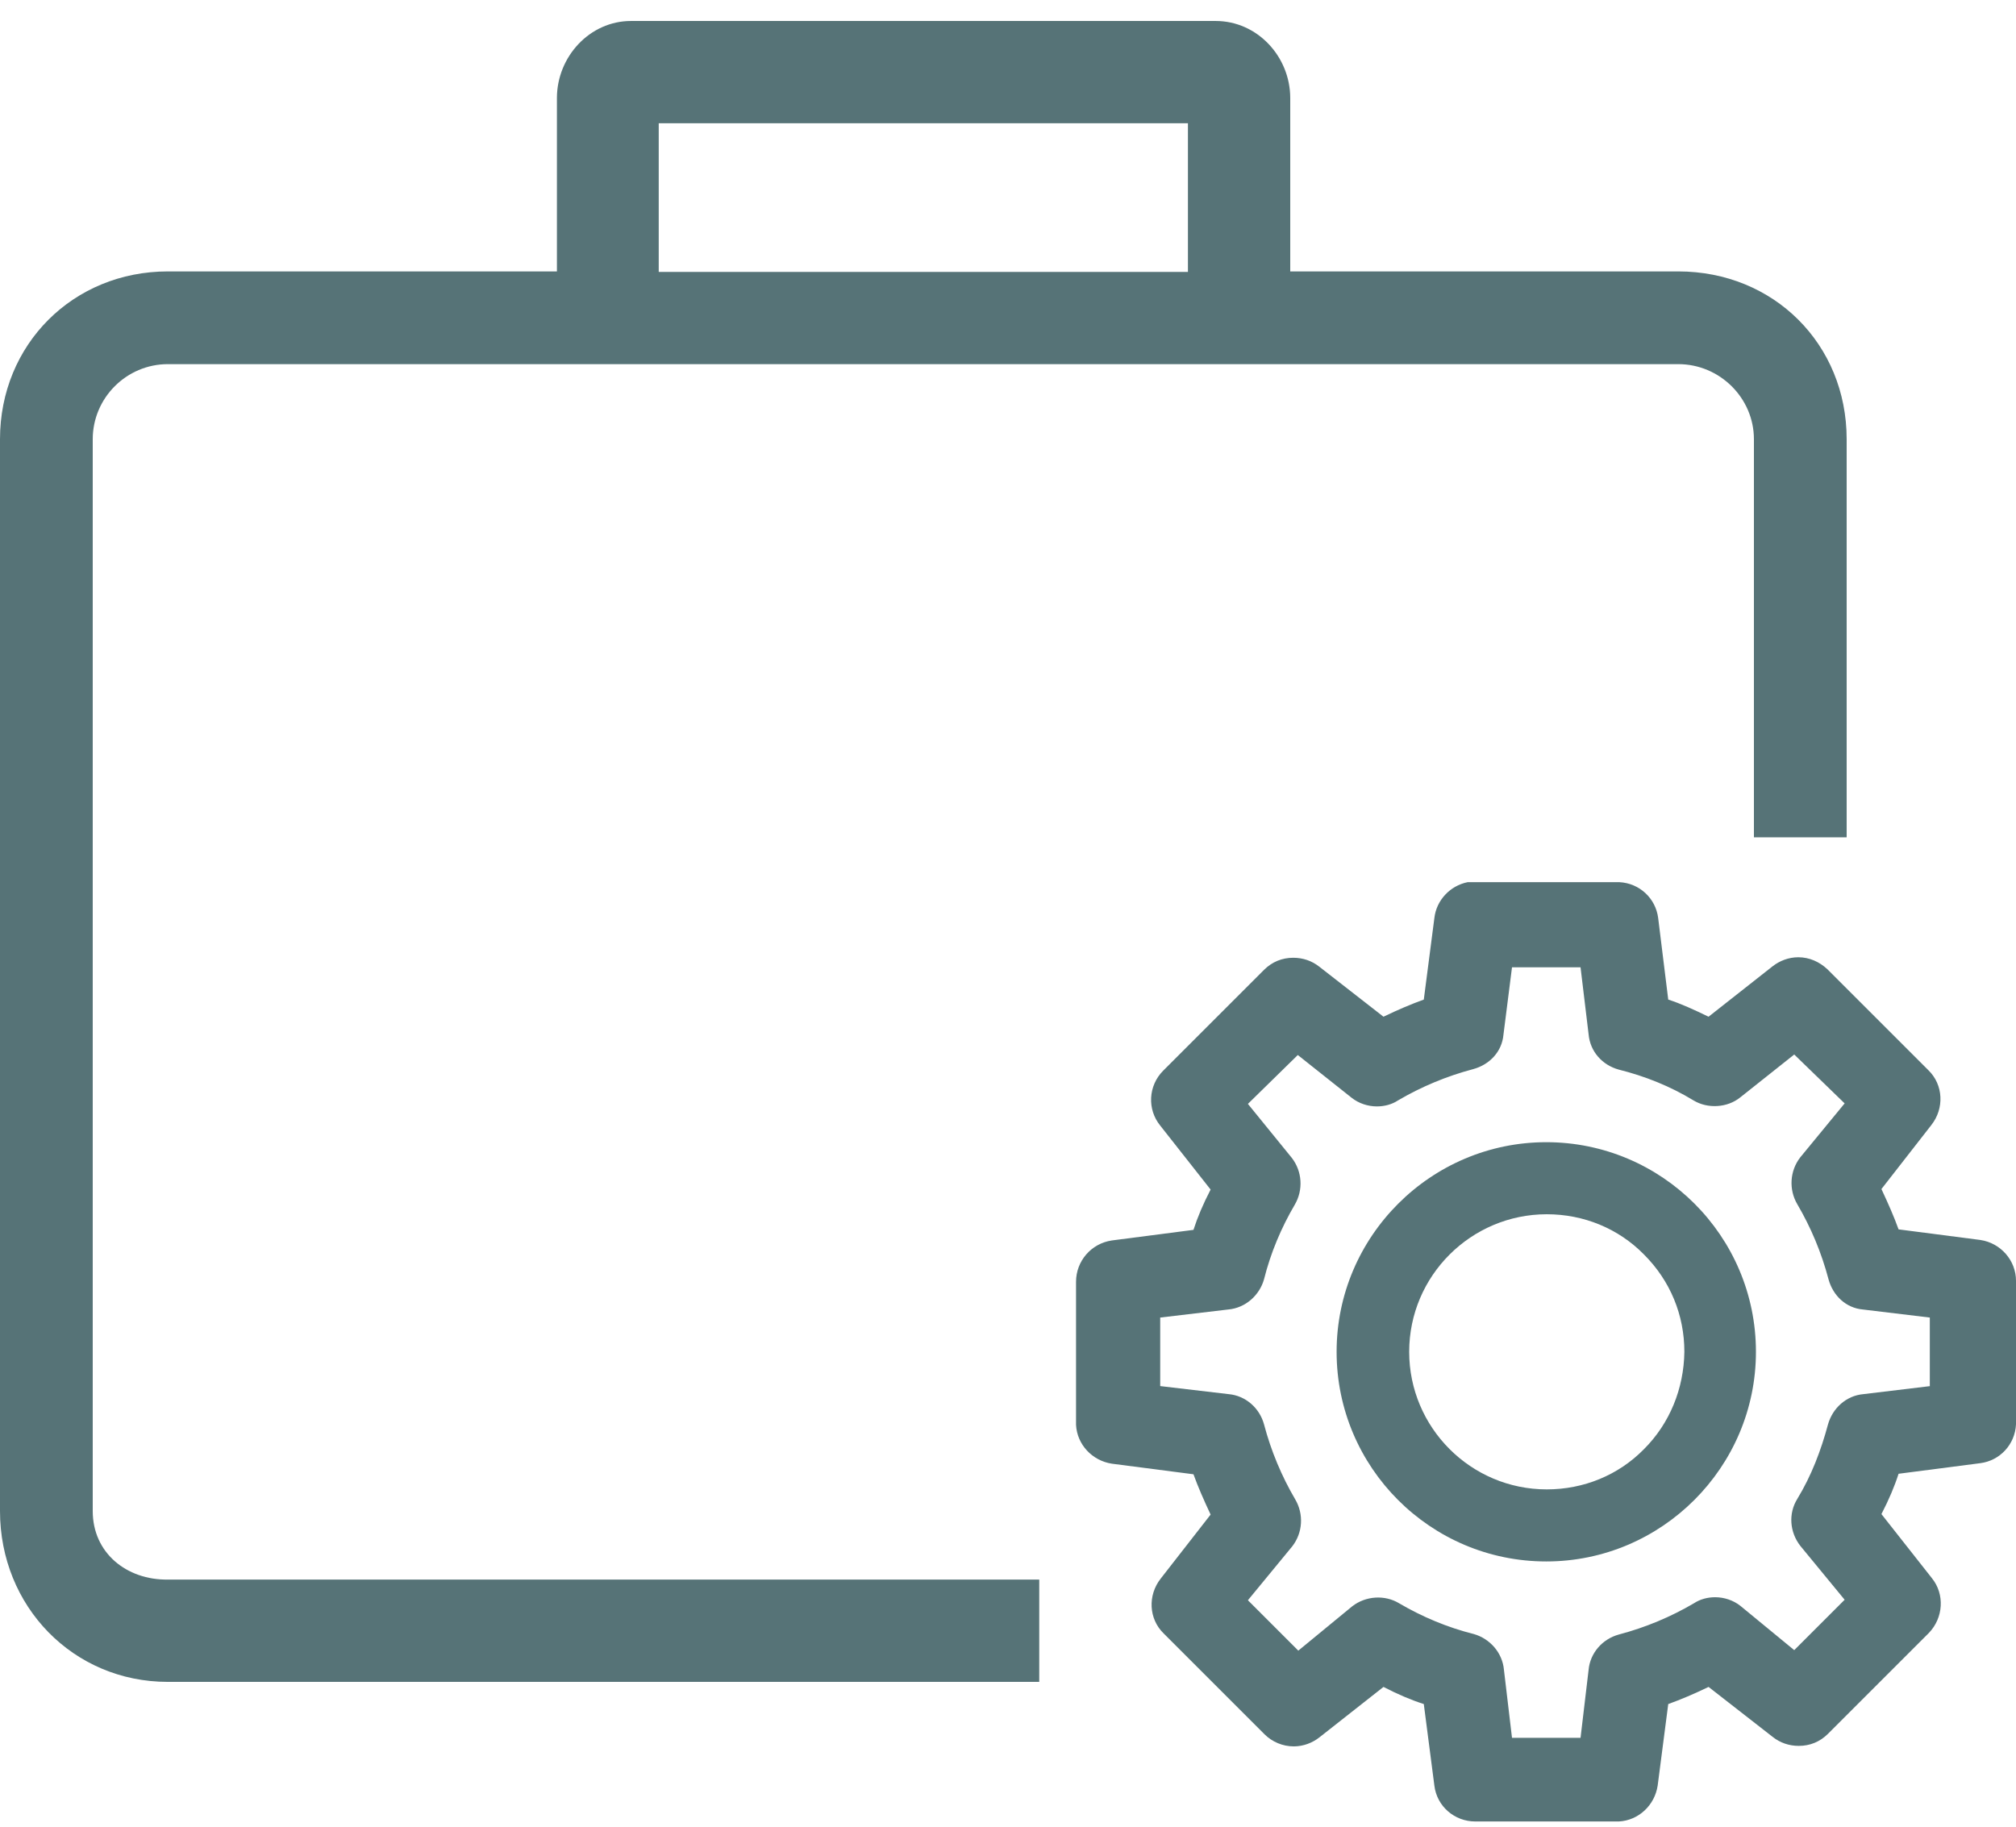 <svg width="32" height="29" viewBox="0 0 32 29" fill="none" xmlns="http://www.w3.org/2000/svg">
<path d="M31.432 19.685L30.136 19.517C30.064 19.317 29.976 19.117 29.864 18.877L30.656 17.861C30.864 17.597 30.848 17.221 30.608 16.989L29.008 15.389C28.88 15.269 28.72 15.197 28.544 15.197C28.392 15.197 28.248 15.253 28.136 15.341L27.12 16.141C26.888 16.029 26.68 15.933 26.48 15.869L26.32 14.573C26.28 14.261 26.024 14.021 25.704 14.005H23.432C23.392 14.005 23.352 14.005 23.312 14.005H23.296C23.016 14.061 22.8 14.293 22.768 14.573L22.6 15.869C22.4 15.941 22.192 16.029 21.96 16.141L20.944 15.349C20.824 15.253 20.68 15.205 20.528 15.205C20.352 15.205 20.192 15.269 20.064 15.397L18.464 16.997C18.224 17.237 18.208 17.613 18.416 17.869L19.216 18.885C19.096 19.117 19.008 19.325 18.944 19.525L17.648 19.693C17.32 19.741 17.08 20.021 17.08 20.349V22.621C17.096 22.933 17.336 23.189 17.648 23.237L18.944 23.405C19.016 23.605 19.104 23.805 19.216 24.045L18.424 25.061C18.216 25.325 18.232 25.701 18.472 25.933L20.072 27.533C20.192 27.653 20.36 27.725 20.536 27.725C20.688 27.725 20.832 27.669 20.944 27.581L21.96 26.781C22.192 26.901 22.4 26.989 22.6 27.053L22.768 28.349C22.808 28.677 23.088 28.917 23.416 28.917H25.696C26.008 28.901 26.264 28.661 26.312 28.349L26.48 27.053C26.68 26.981 26.888 26.893 27.12 26.781L28.136 27.573C28.256 27.669 28.4 27.717 28.552 27.717C28.728 27.717 28.888 27.653 29.016 27.525L30.616 25.925C30.848 25.685 30.872 25.309 30.664 25.053L29.864 24.037C29.984 23.805 30.072 23.597 30.136 23.397L31.432 23.229C31.744 23.189 31.984 22.933 32 22.613V20.333C32 20.013 31.76 19.733 31.432 19.685ZM30.64 22.005L29.576 22.133C29.304 22.157 29.088 22.357 29.016 22.613C28.904 23.029 28.752 23.429 28.528 23.797C28.384 24.029 28.408 24.325 28.576 24.541L29.28 25.397L28.48 26.197L27.624 25.493C27.512 25.405 27.368 25.357 27.224 25.357C27.104 25.357 26.984 25.389 26.888 25.453C26.52 25.669 26.12 25.837 25.696 25.949C25.432 26.021 25.24 26.245 25.216 26.509L25.088 27.589H24L23.872 26.509C23.848 26.237 23.648 26.013 23.392 25.941C22.976 25.837 22.576 25.669 22.208 25.453C21.984 25.317 21.68 25.333 21.464 25.501L20.608 26.205L19.808 25.405L20.512 24.549C20.68 24.333 20.696 24.037 20.56 23.805C20.344 23.437 20.176 23.037 20.064 22.613C19.992 22.349 19.768 22.157 19.504 22.133L18.416 22.005V20.917L19.496 20.789C19.768 20.765 19.992 20.565 20.064 20.309C20.168 19.893 20.336 19.493 20.552 19.125C20.688 18.893 20.672 18.597 20.504 18.381L19.808 17.525L20.6 16.749L21.456 17.429C21.568 17.517 21.712 17.565 21.856 17.565C21.976 17.565 22.096 17.533 22.192 17.469C22.56 17.253 22.96 17.085 23.384 16.973C23.648 16.901 23.84 16.693 23.864 16.429L24 15.357H25.088L25.216 16.421C25.24 16.693 25.432 16.909 25.696 16.981C26.112 17.085 26.512 17.245 26.88 17.469C27.104 17.605 27.416 17.589 27.624 17.421L28.48 16.741L29.28 17.517L28.576 18.373C28.408 18.589 28.392 18.885 28.528 19.117C28.744 19.485 28.912 19.885 29.024 20.309C29.096 20.573 29.304 20.765 29.568 20.789L30.632 20.917V22.005H30.64Z" fill="#567377"/>
<path d="M24.544 18.133C22.712 18.133 21.216 19.629 21.216 21.461C21.216 23.293 22.704 24.789 24.544 24.789C26.376 24.789 27.872 23.293 27.872 21.461C27.872 19.621 26.376 18.133 24.544 18.133ZM26.096 23.005C25.688 23.421 25.136 23.645 24.552 23.645C23.344 23.645 22.368 22.661 22.368 21.461C22.368 20.253 23.352 19.277 24.552 19.277C25.136 19.277 25.688 19.501 26.096 19.917C26.512 20.333 26.736 20.877 26.736 21.461C26.728 22.045 26.504 22.597 26.096 23.005Z" fill="#567377"/>
<path d="M1.472 23.989V6.973C1.472 6.317 2.008 5.781 2.664 5.781H26.64C27.296 5.781 27.84 6.317 27.84 6.973V13.293H29.312V6.973C29.312 5.461 28.152 4.309 26.64 4.309H20.48V1.557C20.48 0.901 19.96 0.333 19.296 0.333H10.016C9.36 0.333 8.84 0.901 8.84 1.557V4.309H2.664C1.16 4.309 0 5.469 0 6.973V23.989C0 25.501 1.16 26.701 2.664 26.701H16.496V25.077H2.664C2.008 25.085 1.472 24.653 1.472 23.989ZM10.456 1.957H18.856V4.317H10.456V1.957Z" fill="#567377"/>
</svg>
